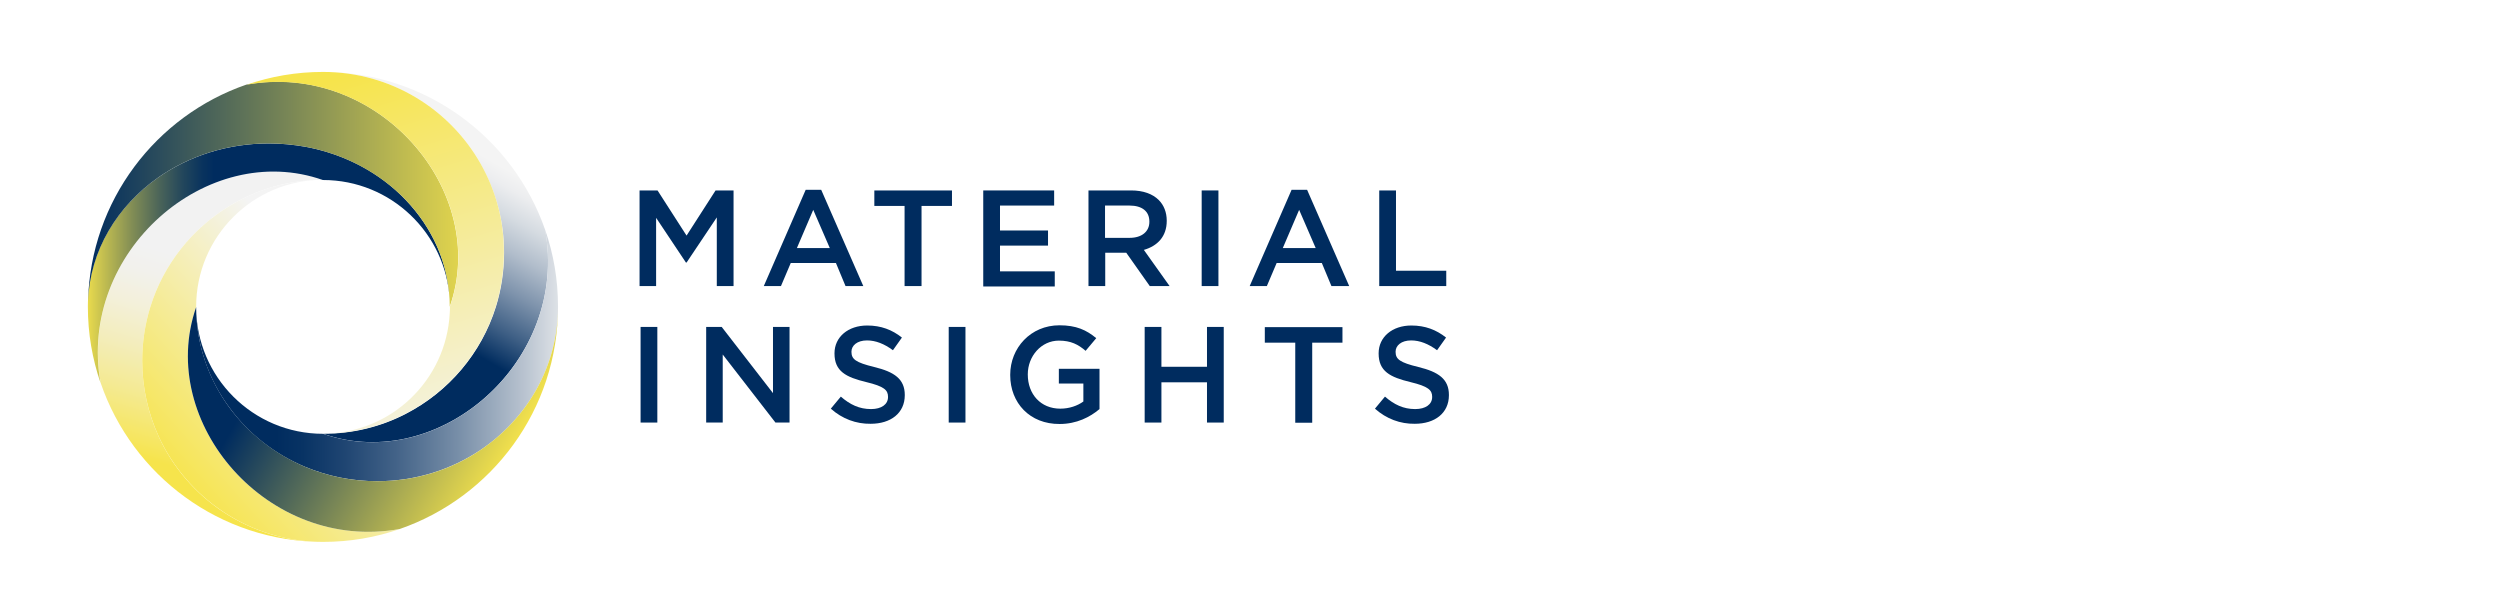 <?xml version="1.0" encoding="utf-8"?>
<!-- Generator: Adobe Illustrator 25.4.1, SVG Export Plug-In . SVG Version: 6.00 Build 0)  -->
<svg version="1.1" id="Livello_1" xmlns="http://www.w3.org/2000/svg" xmlns:xlink="http://www.w3.org/1999/xlink" x="0px" y="0px"
	 width="1223.5px" height="300px" viewBox="0 0 1223.5 300" style="enable-background:new 0 0 1223.5 300;" xml:space="preserve">
<style type="text/css">
	.st0{fill:url(#SVGID_1_);}
	.st1{fill:url(#SVGID_00000121245542965046443190000014619701734937924502_);}
	.st2{fill:url(#SVGID_00000005965694922445213850000001994195639094850737_);}
	.st3{fill:url(#SVGID_00000039091253295562144590000013918693010287182779_);}
	.st4{fill:url(#SVGID_00000077287791663829787450000001576703332300504762_);}
	.st5{fill:url(#SVGID_00000150794700117148351650000016082178907721062825_);}
	.st6{fill:url(#SVGID_00000061432211312485915750000000597311920010853263_);}
	.st7{fill:url(#SVGID_00000003791335317740811980000010832581785540441253_);}
	.st8{fill:#002C5F;}
</style>
<g>
	
		<linearGradient id="SVGID_1_" gradientUnits="userSpaceOnUse" x1="168.832" y1="132.275" x2="257.495" y2="285.587" gradientTransform="matrix(1 0 0 -1 0 302)">
		<stop  offset="0.163" style="stop-color:#002C5F"/>
		<stop  offset="0.255" style="stop-color:#3E5F85"/>
		<stop  offset="0.36" style="stop-color:#7E93AC"/>
		<stop  offset="0.455" style="stop-color:#B1BDCB"/>
		<stop  offset="0.538" style="stop-color:#D5DBE1"/>
		<stop  offset="0.605" style="stop-color:#ECEDEF"/>
		<stop  offset="0.648" style="stop-color:#F4F4F4"/>
	</linearGradient>
	<path class="st0" d="M266.8,112.5c-15.6-45-58.4-77.3-108.7-77.3c33,0,61.9,18.1,77.1,44.9c7.3,12.9,11.5,27.8,11.5,43.6
		c0,9.2-1.4,18.1-4,26.5c-7.1,22.7-23.1,41.5-44,52.3c-12.1,6.3-25.9,9.8-40.5,9.8C214.8,232.1,278.5,176.8,266.8,112.5z"/>
	
		<linearGradient id="SVGID_00000034795700024474030270000002575250737947015334_" gradientUnits="userSpaceOnUse" x1="135.013" y1="128" x2="312.113" y2="128" gradientTransform="matrix(1 0 0 -1 0 302)">
		<stop  offset="1.348126e-07" style="stop-color:#002C5F"/>
		<stop  offset="7.388616e-02" style="stop-color:#083364"/>
		<stop  offset="0.19" style="stop-color:#1F4572"/>
		<stop  offset="0.333" style="stop-color:#436388"/>
		<stop  offset="0.498" style="stop-color:#768DA7"/>
		<stop  offset="0.68" style="stop-color:#B6C1CE"/>
		<stop  offset="0.838" style="stop-color:#F4F4F4"/>
	</linearGradient>
	<path style="fill:url(#SVGID_00000034795700024474030270000002575250737947015334_);" d="M266.8,112.5
		c11.7,64.4-52,119.7-108.7,99.8c-34.3,0-62.1-27.8-62.1-62.1c0,18.4,6,35.4,16.3,49.3c9.3,12.7,22.1,22.8,37.1,29
		c10.8,4.5,22.7,7,35.2,7c18.8,0,36.3-5.7,50.6-15.3c22.9-15.4,37.9-41.1,37.9-70.1C273.1,136.9,270.9,124.3,266.8,112.5z"/>
	
		<linearGradient id="SVGID_00000084503373719795214050000013216173477731426176_" gradientUnits="userSpaceOnUse" x1="97.162" y1="69.846" x2="125.749" y2="165.517" gradientTransform="matrix(1 0 0 -1 0 302)">
		<stop  offset="0" style="stop-color:#F6E44C"/>
		<stop  offset="7.934368e-02" style="stop-color:#F6E660"/>
		<stop  offset="0.307" style="stop-color:#F4EA94"/>
		<stop  offset="0.52" style="stop-color:#F3EDBC"/>
		<stop  offset="0.714" style="stop-color:#F3F0DA"/>
		<stop  offset="0.88" style="stop-color:#F2F1EC"/>
		<stop  offset="1" style="stop-color:#F2F2F2"/>
	</linearGradient>
	<path style="fill:url(#SVGID_00000084503373719795214050000013216173477731426176_);" d="M49.3,187.5
		c15.5,45.2,58.4,77.7,108.8,77.7c-35.8,0-66.6-21.2-80.5-51.7c-5.1-11.2-8-23.7-8-36.9c0-9.2,1.4-18.1,4-26.5
		c6.5-20.8,20.4-38.2,38.7-49.3c13.4-8.1,29-12.8,45.8-12.8C101.5,68.2,37.8,123.3,49.3,187.5z"/>
	
		<linearGradient id="SVGID_00000022555680511973435940000007930907085281367228_" gradientUnits="userSpaceOnUse" x1="4.851" y1="173.2" x2="104.71" y2="173.2" gradientTransform="matrix(1 0 0 -1 0 302)">
		<stop  offset="0.357" style="stop-color:#F6E44C"/>
		<stop  offset="0.454" style="stop-color:#C5C050"/>
		<stop  offset="0.603" style="stop-color:#808C55"/>
		<stop  offset="0.738" style="stop-color:#496359"/>
		<stop  offset="0.853" style="stop-color:#21455C"/>
		<stop  offset="0.944" style="stop-color:#09335E"/>
		<stop  offset="1" style="stop-color:#002C5F"/>
	</linearGradient>
	<path style="fill:url(#SVGID_00000022555680511973435940000007930907085281367228_);" d="M149.3,71.8c-5.7-1-11.6-1.6-17.7-1.6
		c-20.4,0-39.1,6.2-54.1,16.6c-21,14.6-34.5,37.5-34.5,63.3c0,13.1,2.2,25.6,6.2,37.3C37.8,123.3,101.5,68.2,158,88.1c0,0,0,0,0.1,0
		c33.2,0,60.3,26.1,62,58.9c-0.8-18.7-8.8-35.8-21.5-49.1C186.1,84.7,168.9,75.4,149.3,71.8z"/>
	
		<linearGradient id="SVGID_00000166677272067407023530000016959613017690248851_" gradientUnits="userSpaceOnUse" x1="87.694" y1="64.07" x2="184.804" y2="150.59" gradientTransform="matrix(1 0 0 -1 0 302)">
		<stop  offset="0" style="stop-color:#F6E44C"/>
		<stop  offset="0.91" style="stop-color:#F4F4F4"/>
	</linearGradient>
	<path style="fill:url(#SVGID_00000166677272067407023530000016959613017690248851_);" d="M96,150.3c0-0.1,0-0.1,0-0.2
		c0-34.3,27.8-62.1,62.1-62.1c-16.8,0-32.5,4.7-45.8,12.8c-18.3,11.1-32.2,28.5-38.7,49.3c-2.6,8.4-4,17.2-4,26.5
		c0,13.2,2.9,25.6,8,36.9c14,30.5,44.8,51.7,80.5,51.7c13.2,0,25.8-2.2,37.6-6.3C131.4,270.5,76.3,206.9,96,150.3z"/>
	
		<linearGradient id="SVGID_00000173137660841015026350000008693010052871448453_" gradientUnits="userSpaceOnUse" x1="250.447" y1="77.116" x2="121.628" y2="149.63" gradientTransform="matrix(1 0 0 -1 0 302)">
		<stop  offset="1.219411e-03" style="stop-color:#F6E44C"/>
		<stop  offset="0.858" style="stop-color:#002C5F"/>
	</linearGradient>
	<path style="fill:url(#SVGID_00000173137660841015026350000008693010052871448453_);" d="M273.1,150.1c0,29-15,54.6-37.9,70.1
		c-14.3,9.7-31.8,15.3-50.6,15.3c-12.5,0-24.4-2.5-35.2-7c-14.9-6.3-27.8-16.4-37.1-29C102.1,185.6,96,168.6,96,150.3
		c-19.7,56.6,35.4,120.2,99.6,108.6C240.7,243.3,273.1,200.5,273.1,150.1z"/>
	
		<linearGradient id="SVGID_00000015322515906620814240000010444224398347333543_" gradientUnits="userSpaceOnUse" x1="43.1" y1="206.941" x2="246.666" y2="206.941" gradientTransform="matrix(1 0 0 -1 0 302)">
		<stop  offset="0" style="stop-color:#002C5F"/>
		<stop  offset="0.979" style="stop-color:#F6E44C"/>
	</linearGradient>
	<path style="fill:url(#SVGID_00000015322515906620814240000010444224398347333543_);" d="M120.6,41.4
		c-44.3,15.3-76.3,56.8-77.5,106c0.9-24.7,14.2-46.5,34.4-60.6c15-10.4,33.7-16.6,54.1-16.6c6.1,0,12,0.6,17.7,1.6
		c19.5,3.6,36.7,13,49.3,26.1c13.4,14,21.5,32.2,21.5,52.2C240,93.4,184.9,29.8,120.6,41.4z"/>
	
		<linearGradient id="SVGID_00000151533619085271588450000004157834414491387030_" gradientUnits="userSpaceOnUse" x1="165.215" y1="263.525" x2="224.164" y2="68.68" gradientTransform="matrix(1 0 0 -1 0 302)">
		<stop  offset="0" style="stop-color:#F6E44C"/>
		<stop  offset="0.981" style="stop-color:#F4F4F4"/>
	</linearGradient>
	<path style="fill:url(#SVGID_00000151533619085271588450000004157834414491387030_);" d="M235.2,80.1c-15.2-26.8-44-44.9-77.1-44.9
		c-13.1,0-25.7,2.2-37.5,6.3C184.9,29.8,240,93.4,220.2,150v0.1c0,1.1,0,2.1-0.1,3.2c-1.7,32.8-28.8,58.9-62,58.9
		c14.6,0,28.4-3.5,40.5-9.8c20.9-10.8,36.9-29.5,44-52.3c2.6-8.4,4-17.2,4-26.5C246.7,107.8,242.5,92.9,235.2,80.1z"/>
</g>
<g>
	<g>
		<path class="st8" d="M313,93.2h8.8l14.2,22.1l14.2-22.1h8.8V140h-8.2v-33.6L336,128.5h-0.3l-14.6-21.9V140H313V93.2z"/>
		<path class="st8" d="M394.3,92.9h7.6l20.6,47.1h-8.7l-4.7-11.3H387l-4.8,11.3h-8.4L394.3,92.9z M406.1,121.4l-8.1-18.7l-8,18.7
			H406.1z"/>
		<path class="st8" d="M442.7,100.8h-14.8v-7.6h38v7.6H451V140h-8.3V100.8z"/>
		<path class="st8" d="M481.2,93.2h34.7v7.4h-26.5v12.2h23.5v7.4h-23.5v12.6h26.8v7.4h-35V93.2z"/>
		<path class="st8" d="M532.7,93.2h20.9c5.9,0,10.5,1.7,13.5,4.7c2.5,2.5,3.9,6,3.9,10.1v0.1c0,7.7-4.6,12.3-11.2,14.2l12.6,17.7
			h-9.7l-11.5-16.3h-10.3V140h-8.2V93.2z M552.9,116.4c5.9,0,9.6-3.1,9.6-7.8v-0.2c0-5-3.6-7.8-9.7-7.8h-12v15.8H552.9z"/>
		<path class="st8" d="M588.1,93.2h8.2V140h-8.2V93.2z"/>
		<path class="st8" d="M632.1,92.9h7.6l20.6,47.1h-8.7l-4.7-11.3h-22.1L620,140h-8.4L632.1,92.9z M643.9,121.4l-8.1-18.7l-8,18.7
			H643.9z"/>
		<path class="st8" d="M675,93.2h8.2v39.3h24.6v7.5H675V93.2z"/>
		<path class="st8" d="M313.5,160h8.2v46.8h-8.2V160z"/>
		<path class="st8" d="M345.6,160h7.6l25.1,32.4V160h8.1v46.8h-6.9l-25.8-33.3v33.3h-8.1L345.6,160L345.6,160z"/>
		<path class="st8" d="M406.6,200l4.9-5.9c4.5,3.9,9,6.1,14.8,6.1c5.1,0,8.3-2.3,8.3-5.9v-0.1c0-3.3-1.9-5.1-10.6-7.2
			c-10-2.4-15.6-5.3-15.6-14v-0.1c0-8,6.7-13.6,16-13.6c6.8,0,12.2,2.1,17,5.9l-4.4,6.2c-4.2-3.1-8.4-4.8-12.7-4.8
			c-4.8,0-7.6,2.5-7.6,5.5v0.1c0,3.6,2.1,5.2,11.1,7.4c9.9,2.4,15,5.9,15,13.7v0.1c0,8.8-6.9,14-16.7,14
			C419,207.5,412.2,205,406.6,200z"/>
		<path class="st8" d="M464.3,160h8.2v46.8h-8.2V160z"/>
		<path class="st8" d="M494.4,183.6v-0.2c0-13.1,10-24.2,24.1-24.2c8.2,0,13.2,2.3,18,6.3l-5.2,6.2c-3.6-3.1-7.2-5-13.1-5
			c-8.6,0-15.2,7.6-15.2,16.5v0.1c0,9.6,6.3,16.7,15.9,16.7c4.4,0,8.4-1.4,11.3-3.5v-8.8h-12v-7.2h19.9v19.7
			c-4.6,3.9-11.2,7.3-19.5,7.3C504,207.6,494.4,197.2,494.4,183.6z"/>
		<path class="st8" d="M560.2,160h8.2v19.5h22.3V160h8.2v46.8h-8.2v-19.7h-22.3v19.7h-8.2V160z"/>
		<path class="st8" d="M633.9,167.7H619v-7.6h38v7.6h-14.8v39.2h-8.3V167.7z"/>
		<path class="st8" d="M672.9,200l4.9-5.9c4.5,3.9,9,6.1,14.8,6.1c5.1,0,8.3-2.3,8.3-5.9v-0.1c0-3.3-1.9-5.1-10.6-7.2
			c-10-2.4-15.6-5.3-15.6-14v-0.1c0-8,6.7-13.6,16-13.6c6.8,0,12.2,2.1,17,5.9l-4.4,6.2c-4.2-3.1-8.4-4.8-12.7-4.8
			c-4.8,0-7.6,2.5-7.6,5.5v0.1c0,3.6,2.1,5.2,11.1,7.4c9.9,2.4,15,5.9,15,13.7v0.1c0,8.8-6.9,14-16.7,14
			C685.3,207.5,678.5,205,672.9,200z"/>
	</g>
</g>
</svg>
